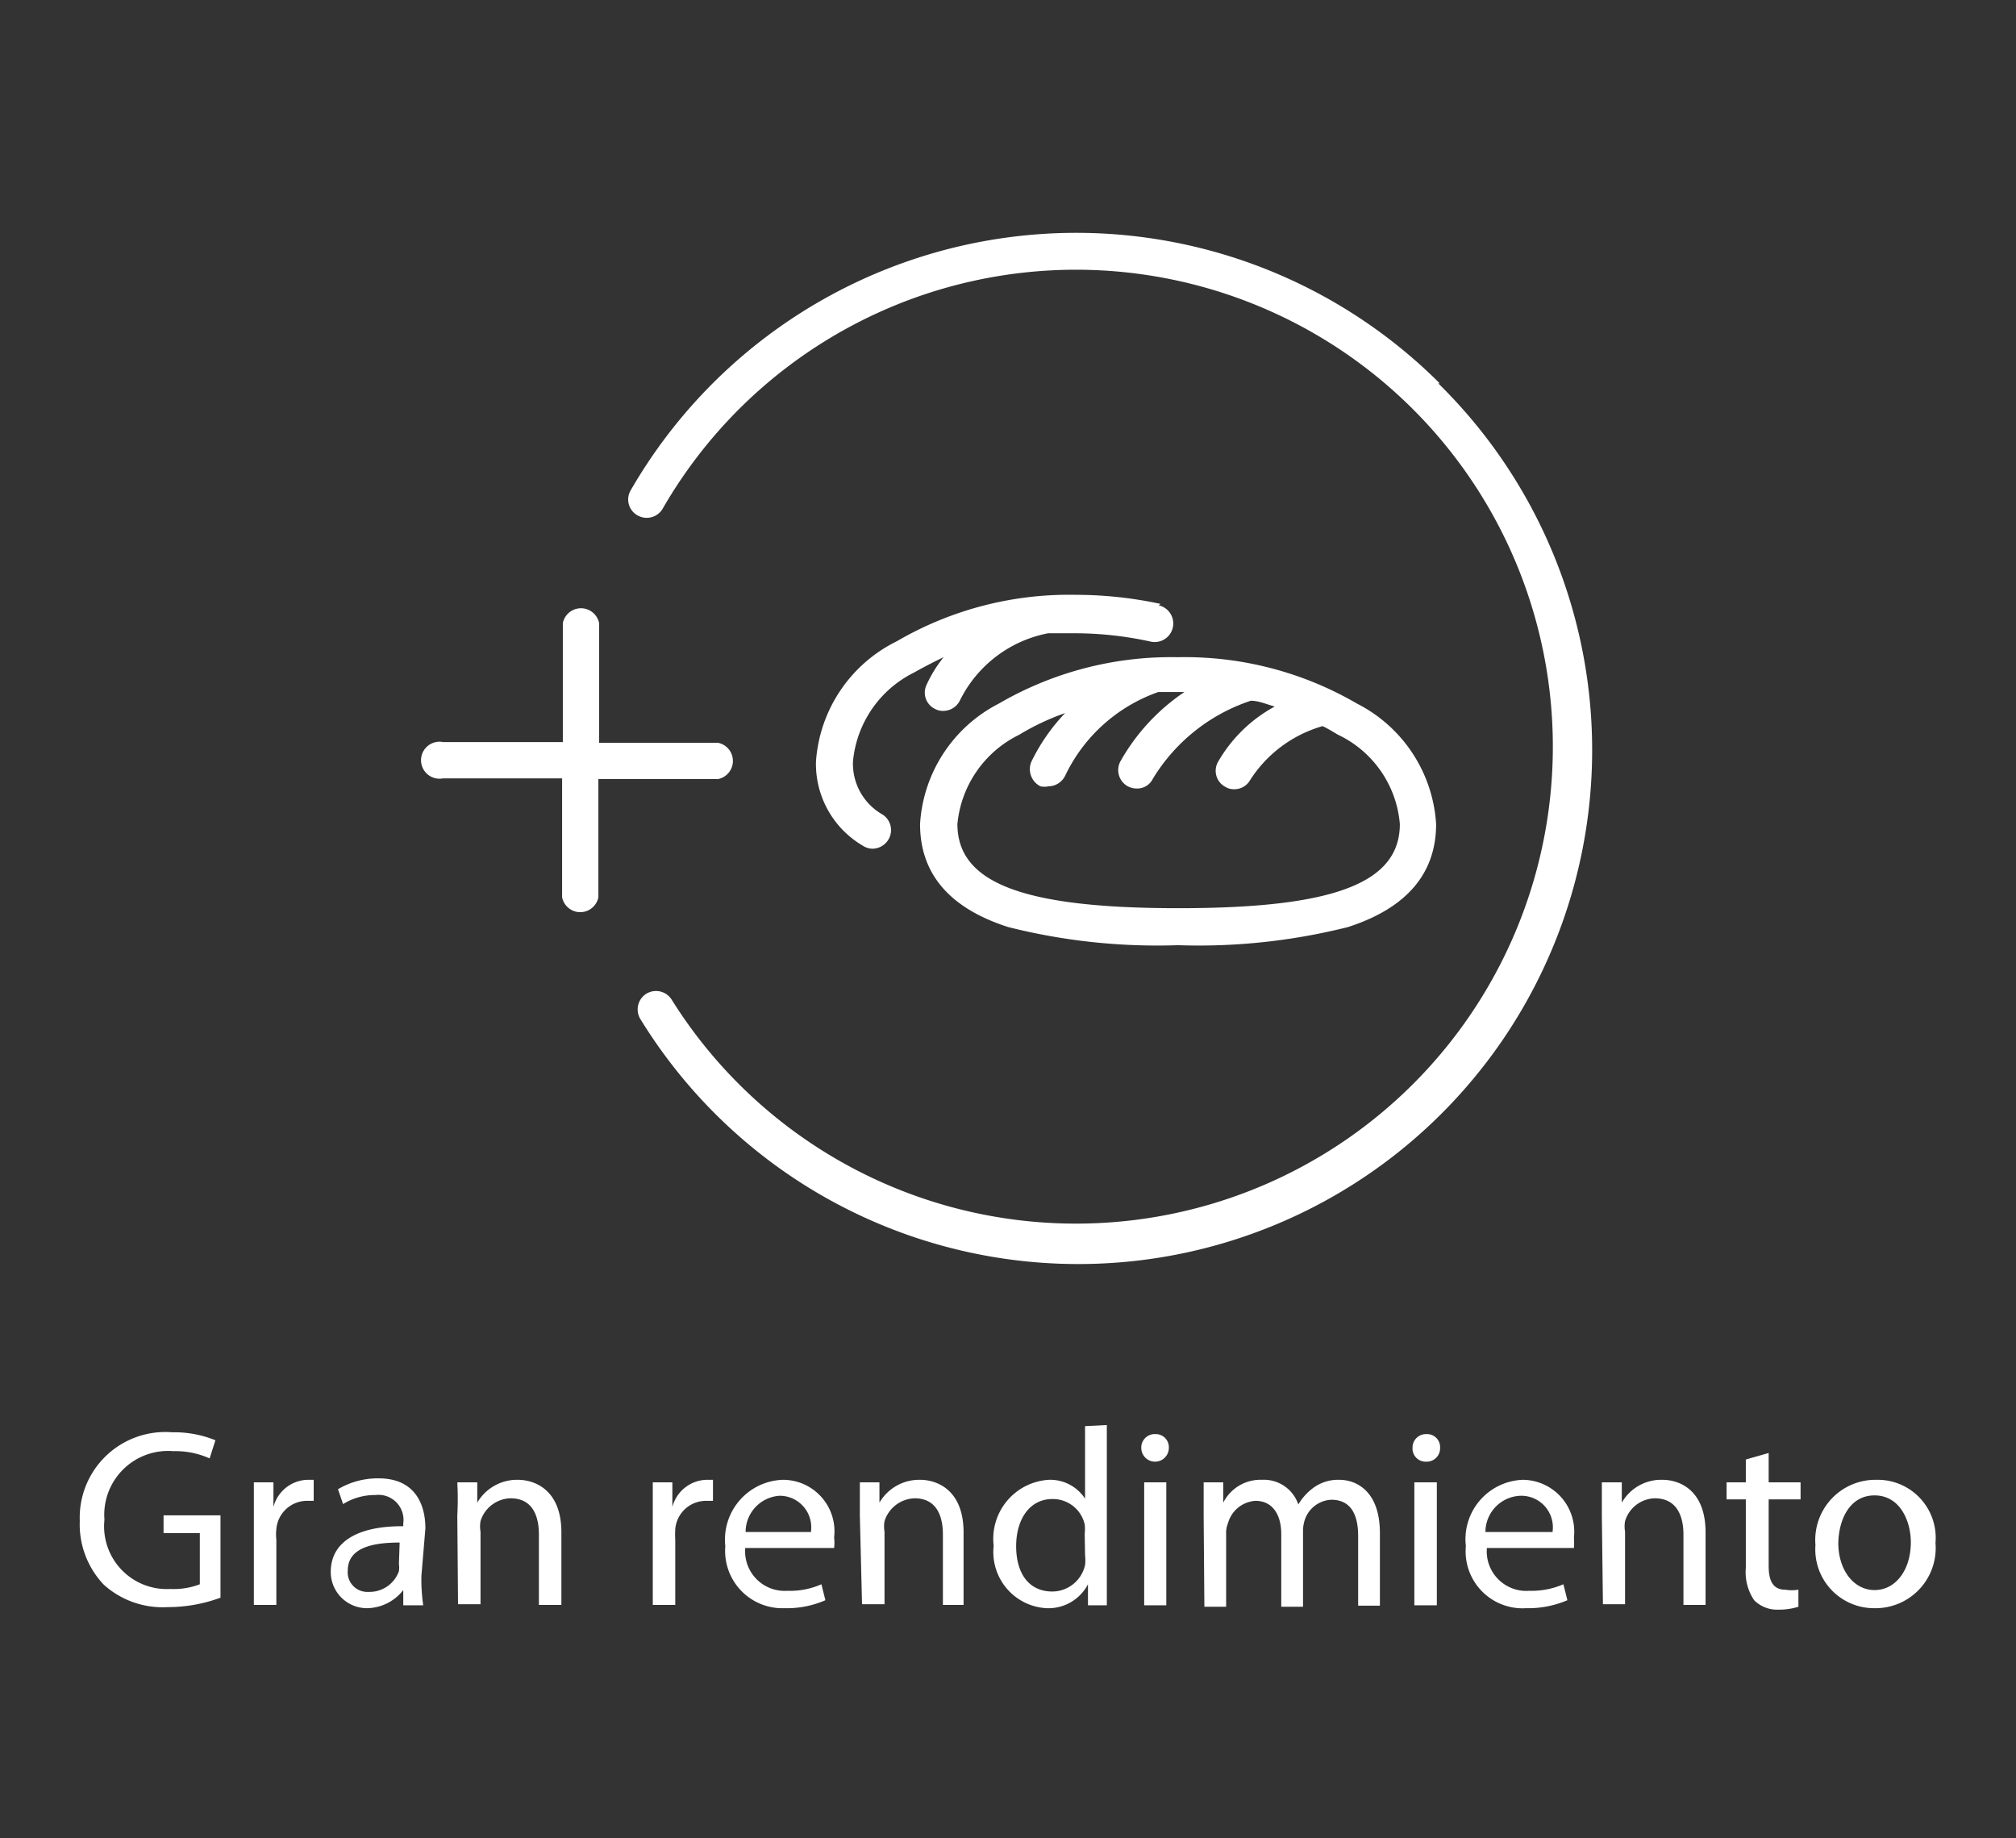 <svg id="Layer_1" data-name="Layer 1" xmlns="http://www.w3.org/2000/svg" viewBox="0 0 55.59 50.68"><rect x="0" y="0" width="55.59" height="50.68" fill="#333333" stroke="none"/><defs><style>.cls-1{fill:#fff;}</style></defs><path class="cls-1" d="M39.7,10.57a14.18,14.18,0,0,0-22.31,2.95.5.5,0,0,0,.19.69.51.51,0,0,0,.69-.18,13.15,13.15,0,1,1,.25,13.53.51.51,0,0,0-.7-.16.51.51,0,0,0-.16.7,14.17,14.17,0,1,0,22-17.53"/><path class="cls-1" d="M19.8,21.48a.51.51,0,0,0,0-1H16.52V17.18a.51.51,0,0,0-1,0v3.28H12.22a.51.51,0,1,0,0,1H15.5v3.28a.51.51,0,0,0,1,0V21.48Z"/><path class="cls-1" d="M29.38,19.65A5.26,5.26,0,0,0,28.44,21a.53.53,0,0,0,.25.68.54.54,0,0,0,.22,0,.52.52,0,0,0,.46-.29,4.49,4.49,0,0,1,2.57-2.31l.57,0h.15A5.62,5.62,0,0,0,30.89,21a.51.51,0,0,0,.21.68.53.53,0,0,0,.24.06.48.48,0,0,0,.45-.27,5,5,0,0,1,2.7-2.15c.22,0,.44.1.66.16A4,4,0,0,0,33.59,21a.5.5,0,0,0,.19.69.45.45,0,0,0,.25.07.5.5,0,0,0,.44-.25,3.52,3.52,0,0,1,2-1.49c.15.07.29.16.43.24a3,3,0,0,1,1.7,2.46c0,1.63-1.82,2.32-6.1,2.32s-6.1-.69-6.1-2.32a3.06,3.06,0,0,1,1.7-2.46,6.76,6.76,0,0,1,1.27-.6m-4,3.06c0,1.37.81,2.32,2.43,2.84a16.8,16.8,0,0,0,4.68.5,16.87,16.87,0,0,0,4.69-.5c1.61-.52,2.43-1.47,2.43-2.84a4,4,0,0,0-2.18-3.32,9.43,9.43,0,0,0-4.94-1.28,9.45,9.45,0,0,0-4.94,1.28,4,4,0,0,0-2.17,3.32"/><path class="cls-1" d="M32,16.65a11.16,11.16,0,0,0-2.33-.25,9.43,9.43,0,0,0-4.94,1.28A4,4,0,0,0,22.5,21a2.61,2.61,0,0,0,1.28,2.31.51.51,0,0,0,.28.09.52.52,0,0,0,.43-.24.51.51,0,0,0-.15-.7A1.61,1.61,0,0,1,23.52,21a3.05,3.05,0,0,1,1.69-2.46q.39-.22.81-.42a3.55,3.55,0,0,0-.47.76.5.5,0,0,0,.24.67.44.44,0,0,0,.22.05.51.51,0,0,0,.46-.29,3.44,3.44,0,0,1,2.43-1.85l.14,0,.58,0a9.74,9.74,0,0,1,2.11.23.51.51,0,1,0,.22-1"/><path class="cls-1" d="M6.08,44.05a4.19,4.19,0,0,1-1.46.26,2.42,2.42,0,0,1-1.76-.62,2.41,2.41,0,0,1-.66-1.76,2.36,2.36,0,0,1,2.55-2.44,3,3,0,0,1,1.19.22l-.16.5a2.3,2.3,0,0,0-1-.2,1.76,1.76,0,0,0-1.9,1.89,1.73,1.73,0,0,0,1.82,1.91,2,2,0,0,0,.81-.13V42.27h-1v-.49H6.08Z"/><path class="cls-1" d="M7,41.93c0-.4,0-.74,0-1.06h.54l0,.68h0a1,1,0,0,1,.94-.75l.17,0v.58H8.44a.85.85,0,0,0-.82.78,1.29,1.29,0,0,0,0,.29v1.8H7Z"/><path class="cls-1" d="M11.62,43.45a5,5,0,0,0,.05.81h-.55l0-.42h0a1.29,1.29,0,0,1-1,.5,1,1,0,0,1-1-1c0-.82.73-1.27,2-1.26V42a.69.69,0,0,0-.77-.78,1.65,1.65,0,0,0-.89.25l-.14-.41a2.14,2.14,0,0,1,1.12-.3c1,0,1.29.71,1.29,1.38Zm-.6-.92c-.67,0-1.43.11-1.43.77a.54.54,0,0,0,.57.59.86.86,0,0,0,.84-.57.71.71,0,0,0,0-.2Z"/><path class="cls-1" d="M12.61,41.79a8.64,8.64,0,0,0,0-.92h.55l0,.56h0a1.27,1.27,0,0,1,1.12-.63c.47,0,1.2.28,1.2,1.45v2h-.62V42.31c0-.55-.2-1-.78-1a.89.89,0,0,0-.83.63.85.85,0,0,0,0,.29v2h-.62Z"/><path class="cls-1" d="M18,41.93c0-.4,0-.74,0-1.06h.54l0,.68h0a1,1,0,0,1,.95-.75l.17,0v.58h-.21a.85.85,0,0,0-.83.78,2.48,2.48,0,0,0,0,.29v1.8H18Z"/><path class="cls-1" d="M20.55,42.68a1.09,1.09,0,0,0,1.16,1.18,2.13,2.13,0,0,0,.94-.18l.11.44a2.66,2.66,0,0,1-1.13.22A1.58,1.58,0,0,1,20,42.63a1.65,1.65,0,0,1,1.59-1.83A1.42,1.42,0,0,1,23,42.39a1.15,1.15,0,0,1,0,.29Zm1.81-.44a.87.87,0,0,0-.86-1,1,1,0,0,0-.94,1Z"/><path class="cls-1" d="M23.71,41.79c0-.36,0-.64,0-.92h.54l0,.56h0a1.27,1.27,0,0,1,1.12-.63c.47,0,1.2.28,1.2,1.45v2H26V42.31c0-.55-.2-1-.78-1a.9.9,0,0,0-.83.63.85.85,0,0,0,0,.29v2h-.62Z"/><path class="cls-1" d="M30.52,39.29v4.1c0,.3,0,.64,0,.87H30l0-.58h0a1.23,1.23,0,0,1-1.14.66,1.55,1.55,0,0,1-1.46-1.72,1.63,1.63,0,0,1,1.52-1.82,1.15,1.15,0,0,1,1,.52h0v-2Zm-.61,3a1.22,1.22,0,0,0,0-.26.9.9,0,0,0-.89-.7c-.63,0-1,.56-1,1.3s.34,1.25,1,1.25a.93.93,0,0,0,.9-.73,1.18,1.18,0,0,0,0-.27Z"/><path class="cls-1" d="M32.23,39.92a.38.38,0,1,1-.76,0,.37.37,0,0,1,.39-.38A.36.36,0,0,1,32.23,39.92Zm-.68,4.34V40.87h.61v3.39Z"/><path class="cls-1" d="M33.19,41.79c0-.36,0-.64,0-.92h.54l0,.56h0a1.15,1.15,0,0,1,1.07-.63,1,1,0,0,1,1,.68h0a1.54,1.54,0,0,1,.39-.44,1.15,1.15,0,0,1,.74-.24c.46,0,1.12.3,1.12,1.47v2h-.6V42.35c0-.66-.25-1-.74-1a.81.81,0,0,0-.73.55,1,1,0,0,0-.05.31v2.09h-.6v-2c0-.54-.24-.92-.71-.92a.84.84,0,0,0-.76.62.7.7,0,0,0-.05.3v2h-.6Z"/><path class="cls-1" d="M39.71,39.92a.37.37,0,0,1-.39.38.36.36,0,0,1-.37-.38.37.37,0,0,1,.38-.38A.36.36,0,0,1,39.71,39.92ZM39,44.26V40.87h.62v3.39Z"/><path class="cls-1" d="M41,42.68a1.09,1.09,0,0,0,1.17,1.18,2.2,2.2,0,0,0,.94-.18l.11.44a2.76,2.76,0,0,1-1.14.22,1.57,1.57,0,0,1-1.66-1.71A1.64,1.64,0,0,1,42,40.8a1.43,1.43,0,0,1,1.4,1.59,2,2,0,0,1,0,.29Zm1.81-.44a.87.87,0,0,0-.85-1,1,1,0,0,0-1,1Z"/><path class="cls-1" d="M44.17,41.79c0-.36,0-.64,0-.92h.55l0,.56h0a1.25,1.25,0,0,1,1.12-.63c.47,0,1.19.28,1.19,1.45v2h-.61V42.31c0-.55-.21-1-.79-1a.88.88,0,0,0-.82.63.84.84,0,0,0,0,.29v2h-.61Z"/><path class="cls-1" d="M48.77,40.06v.81h.88v.47h-.88v1.83c0,.42.12.66.46.66a1.11,1.11,0,0,0,.36,0l0,.47a1.78,1.78,0,0,1-.55.08.89.89,0,0,1-.67-.26,1.37,1.37,0,0,1-.23-.89V41.34h-.53v-.47h.53v-.63Z"/><path class="cls-1" d="M53.37,42.54a1.66,1.66,0,0,1-1.68,1.8,1.62,1.62,0,0,1-1.63-1.74,1.66,1.66,0,0,1,1.68-1.8A1.6,1.6,0,0,1,53.37,42.54Zm-2.68,0c0,.74.42,1.3,1,1.3s1-.55,1-1.32c0-.57-.29-1.29-1-1.29S50.69,41.94,50.69,42.58Z"/></svg>